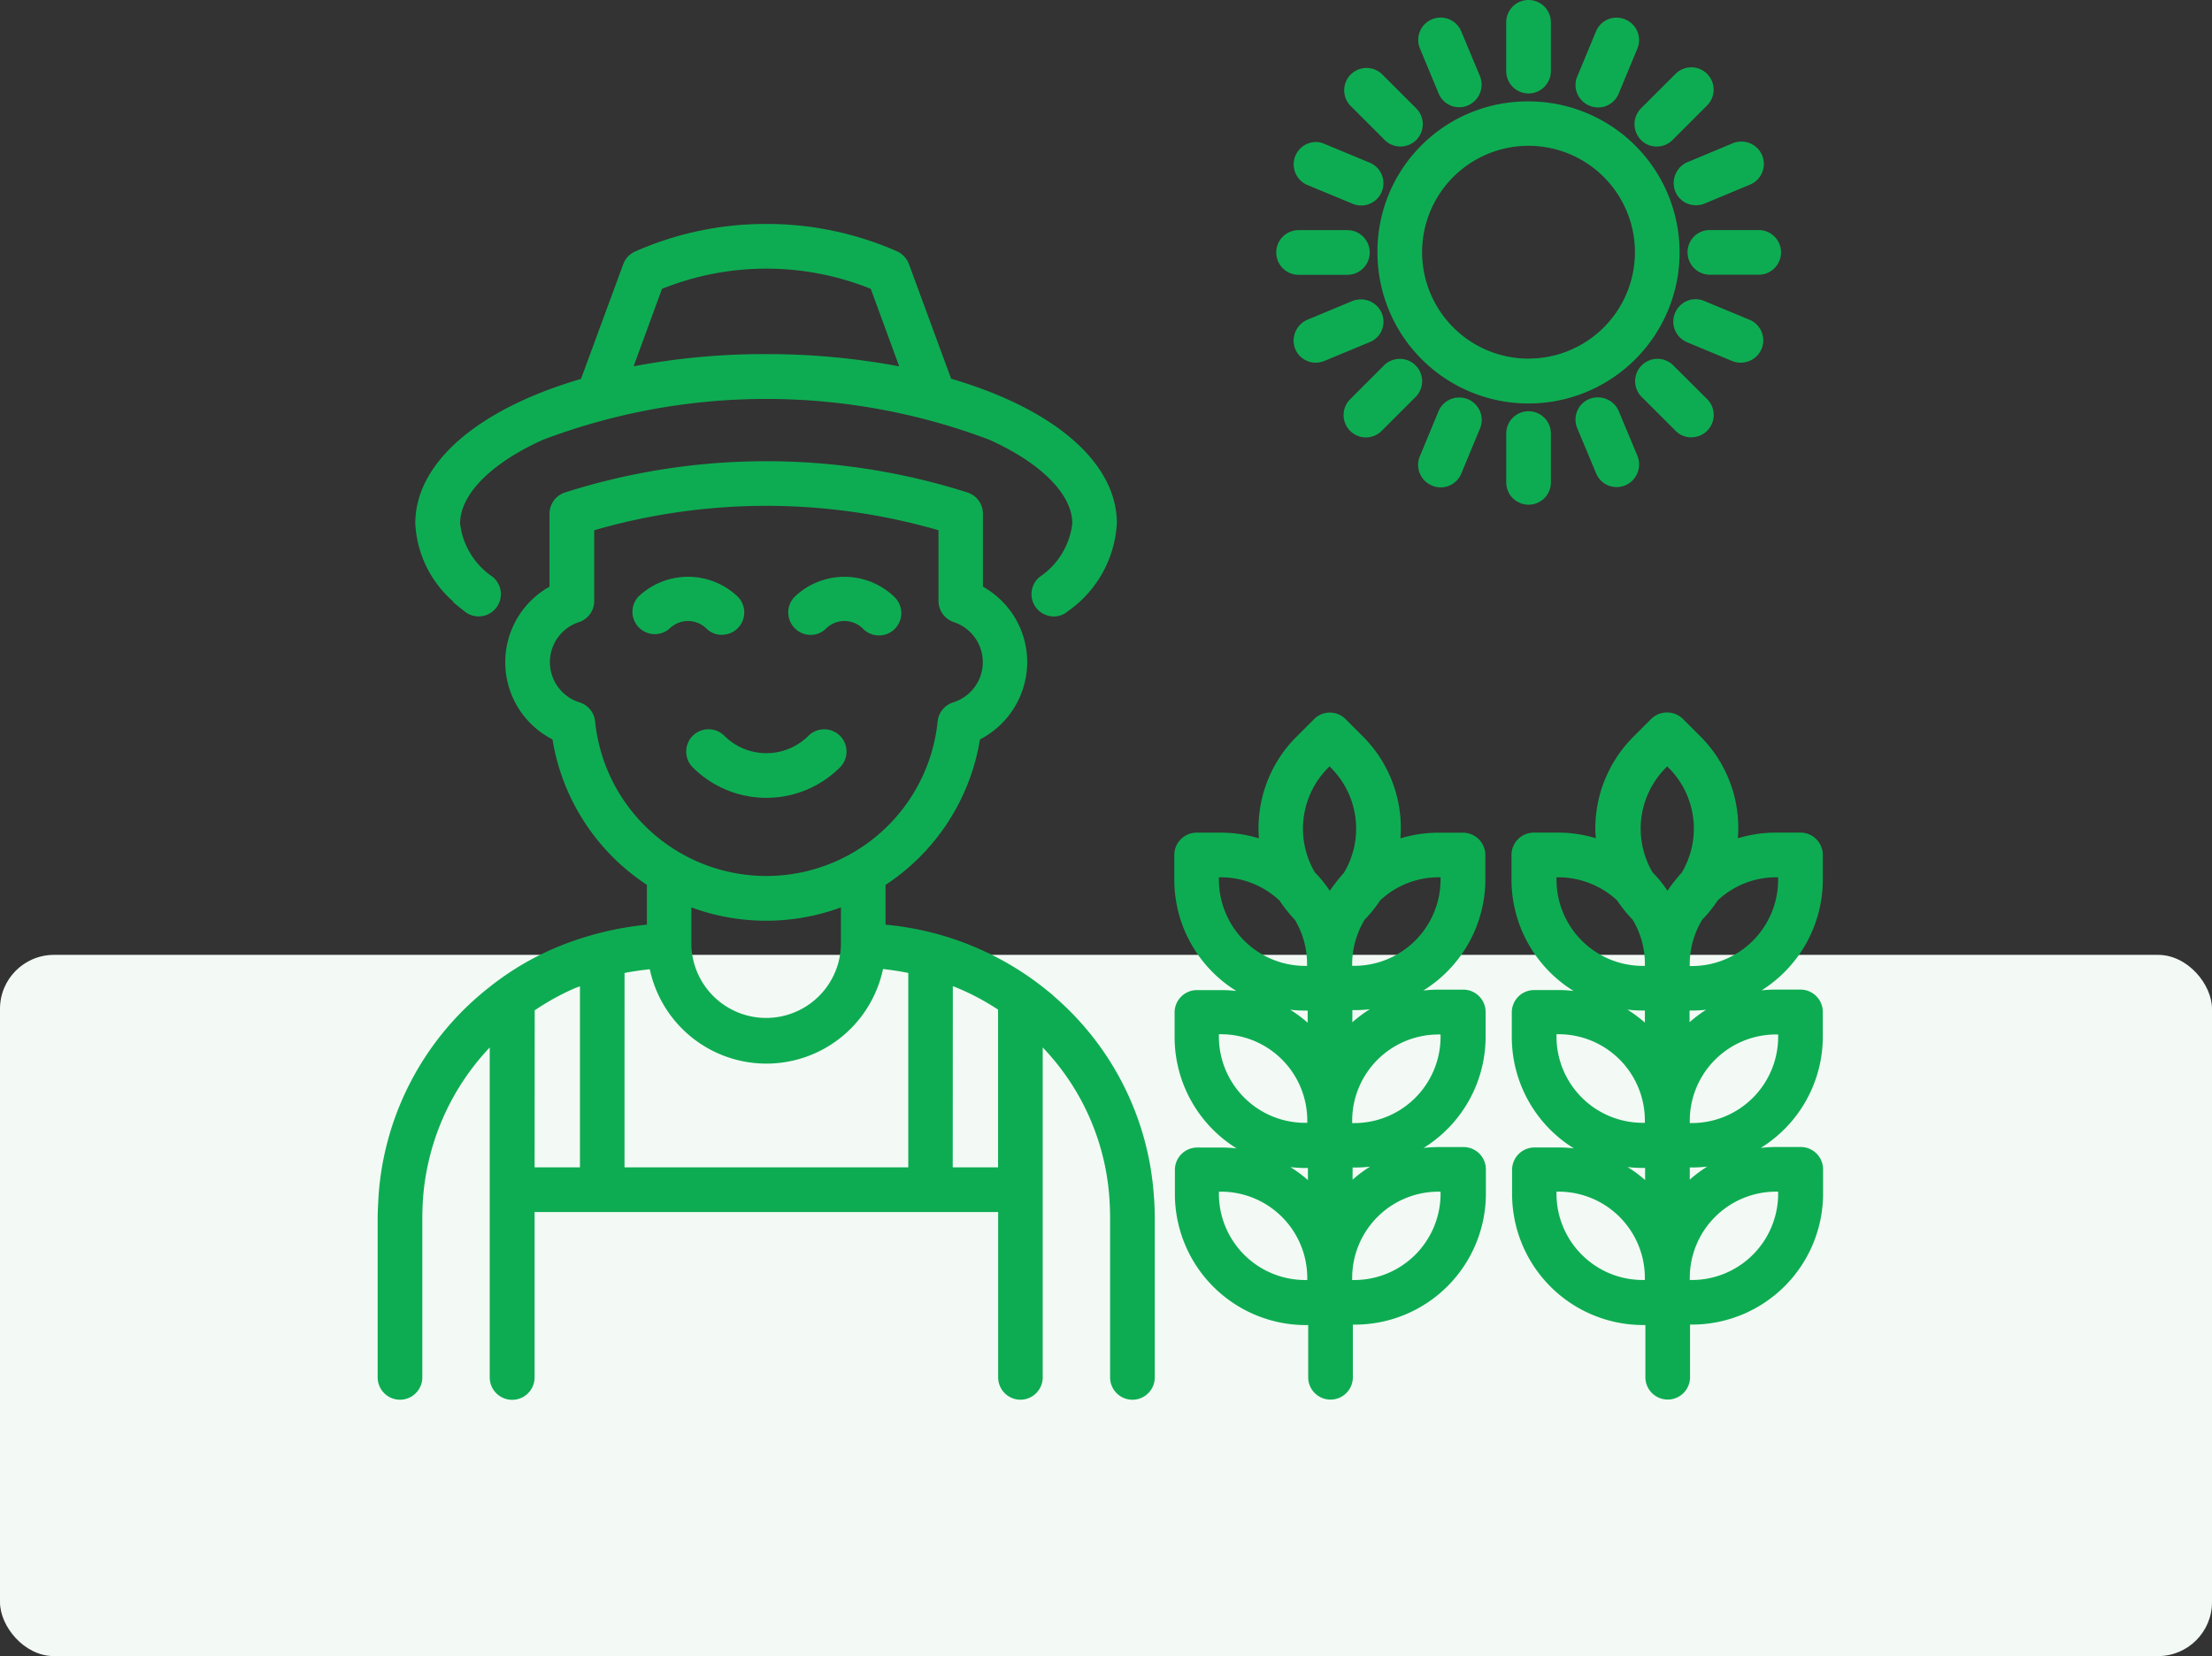 <svg xmlns="http://www.w3.org/2000/svg" width="82" height="61.405" viewBox="0 0 82 61.405">
  <rect x="0" y="0" width="82" height="61.405" fill="#333333" stroke="none"/>
  <g id="Group_126468" data-name="Group 126468" transform="translate(-477 -3184)">
    <rect id="Rectangle_729" data-name="Rectangle 729" width="82" height="26" rx="2" transform="translate(477 3219.405)" fill="#f3faf5"/>
    <g id="noun-agriculture-4474651" transform="translate(410.599 3165.11)">
      <path id="Path_179598" data-name="Path 179598" d="M505.135,22.155a.633.633,0,0,0,.628-.628V19.718a.628.628,0,0,0-1.256,0v1.809A.627.627,0,0,0,505.135,22.155Z" transform="translate(-382.07 0)" fill="#0eac52"/>
      <path id="Path_179598_-_Outline" data-name="Path 179598 - Outline" d="M505.135,22.355a.829.829,0,0,1-.828-.828V19.718a.828.828,0,0,1,1.656,0v1.809A.829.829,0,0,1,505.135,22.355Zm0-3.065a.429.429,0,0,0-.428.428v1.809a.429.429,0,0,0,.428.428.434.434,0,0,0,.428-.428V19.718A.434.434,0,0,0,505.135,19.29Z" transform="translate(-382.07 0)" fill="#0eac52"/>
      <path id="Path_179599" data-name="Path 179599" d="M472.22,28.149a.623.623,0,0,0,.821.335.64.64,0,0,0,.343-.821l-.7-1.675a.629.629,0,0,0-1.164.477Z" transform="translate(-352.304 -5.868)" fill="#0eac52"/>
      <path id="Path_179599_-_Outline" data-name="Path 179599 - Outline" d="M472.8,28.734a.823.823,0,0,1-.763-.509l-.7-1.683a.829.829,0,0,1,1.533-.631l.7,1.676a.843.843,0,0,1-.45,1.082A.834.834,0,0,1,472.8,28.734Zm-.7-2.933a.432.432,0,0,0-.159.03.439.439,0,0,0-.231.561l.694,1.68a.424.424,0,0,0,.393.261.431.431,0,0,0,.168-.036.439.439,0,0,0,.232-.562l-.694-1.671A.436.436,0,0,0,472.1,25.8Z" transform="translate(-352.304 -5.868)" fill="#0eac52"/>
      <path id="Path_179600" data-name="Path 179600" d="M530.968,28.6a.6.6,0,0,0,.243.05.625.625,0,0,0,.578-.385l.7-1.675a.629.629,0,0,0-1.164-.477l-.7,1.675a.619.619,0,0,0,.344.812Z" transform="translate(-405.567 -5.978)" fill="#0eac52"/>
      <path id="Path_179600_-_Outline" data-name="Path 179600 - Outline" d="M531.211,28.852a.8.8,0,0,1-.322-.066.827.827,0,0,1-.453-.455.8.8,0,0,1,0-.621l.694-1.672a.825.825,0,0,1,.765-.516.815.815,0,0,1,.318.065.825.825,0,0,1,.453.451.815.815,0,0,1,0,.632l-.695,1.674A.822.822,0,0,1,531.211,28.852Zm.689-2.929a.427.427,0,0,0-.395.268l-.7,1.675a.4.4,0,0,0,0,.314.43.43,0,0,0,.238.237l.006,0a.4.4,0,0,0,.161.033.423.423,0,0,0,.393-.262l.7-1.675a.418.418,0,0,0,0-.325.429.429,0,0,0-.236-.234A.42.42,0,0,0,531.9,25.923Z" transform="translate(-405.567 -5.978)" fill="#0eac52"/>
      <path id="Path_179601" data-name="Path 179601" d="M513.026,297.451a4.662,4.662,0,0,0,4.656-4.656v-.913a.633.633,0,0,0-.628-.628h-.913a4.638,4.638,0,0,0-1.641.3,4.618,4.618,0,0,0-1.3-3.927l-.645-.645a.631.631,0,0,0-.887,0l-.645.645a4.617,4.617,0,0,0-1.365,3.291,5.293,5.293,0,0,0,.059.636,4.638,4.638,0,0,0-1.641-.3h-.9a.633.633,0,0,0-.628.628v.913a4.662,4.662,0,0,0,4.656,4.656h.285v1.122a4.626,4.626,0,0,0-3.4-1.482h-.9a.633.633,0,0,0-.628.628v.913a4.662,4.662,0,0,0,4.656,4.656h.285v1.122a4.626,4.626,0,0,0-3.4-1.482h-.9a.633.633,0,0,0-.628.628v.9a4.662,4.662,0,0,0,4.656,4.656h.285v2.135a.628.628,0,1,0,1.256,0V309.1h.276a4.662,4.662,0,0,0,4.656-4.656v-.9a.633.633,0,0,0-.628-.628h-.913a4.64,4.64,0,0,0-3.4,1.482v-1.122h.276a4.662,4.662,0,0,0,4.656-4.656V297.7a.633.633,0,0,0-.628-.628h-.913a4.64,4.64,0,0,0-3.4,1.482v-1.122h.285Zm-1.532,10.392h-.285a3.4,3.4,0,0,1-3.4-3.4v-.276h.276a3.4,3.4,0,0,1,3.4,3.4v.276Zm0-5.828h-.285a3.4,3.4,0,0,1-3.4-3.4v-.285h.276a3.4,3.4,0,0,1,3.4,3.4v.285Zm4.647-9.5h.285v.285a3.4,3.4,0,0,1-3.4,3.4h-.276v-.285a3.388,3.388,0,0,1,.5-1.75,4.745,4.745,0,0,0,.578-.72A3.363,3.363,0,0,1,516.141,292.511Zm-4.647,3.684h-.285a3.4,3.4,0,0,1-3.4-3.4v-.285h.276a3.4,3.4,0,0,1,2.328.929,4.719,4.719,0,0,0,.578.72,3.347,3.347,0,0,1,.494,1.742v.293Zm4.647,7.972h.285v.276a3.4,3.4,0,0,1-3.4,3.4h-.276v-.276A3.4,3.4,0,0,1,516.141,304.167Zm0-5.828h.285v.285a3.4,3.4,0,0,1-3.4,3.4h-.276v-.285A3.4,3.4,0,0,1,516.141,298.339Zm-3.919-4.916-.1.1-.1-.1a4.466,4.466,0,0,0-.612-.77,3.4,3.4,0,0,1,.5-4.137l.2-.2.2.2a3.39,3.39,0,0,1,.5,4.137A5.418,5.418,0,0,0,512.222,293.423Z" transform="translate(-383.907 -241.291)" fill="#0eac52"/>
      <path id="Path_179601_-_Outline" data-name="Path 179601 - Outline" d="M512.113,286.6a.821.821,0,0,1,.585.241l.645.645a4.794,4.794,0,0,1,1.388,3.778,4.812,4.812,0,0,1,1.409-.211h.913a.829.829,0,0,1,.828.828v.913a4.857,4.857,0,0,1-2.268,4.107,4.939,4.939,0,0,1,.527-.028h.913a.829.829,0,0,1,.828.828v.913a4.857,4.857,0,0,1-2.3,4.129,4.932,4.932,0,0,1,.569-.033h.913a.829.829,0,0,1,.828.828v.9a4.861,4.861,0,0,1-4.856,4.856h-.076v1.952a.828.828,0,1,1-1.656,0v-1.935h-.085a4.861,4.861,0,0,1-4.856-4.856v-.9a.829.829,0,0,1,.828-.828h.9a4.813,4.813,0,0,1,.561.033,4.857,4.857,0,0,1-2.3-4.129v-.913a.829.829,0,0,1,.828-.828h.9a4.817,4.817,0,0,1,.561.033,4.857,4.857,0,0,1-2.3-4.129v-.913a.829.829,0,0,1,.828-.828h.9a4.812,4.812,0,0,1,1.4.209,3.171,3.171,0,0,1-.021-.344,4.823,4.823,0,0,1,1.424-3.432l.645-.645A.82.82,0,0,1,512.113,286.6Zm2.143,5.26.046-.333a4.412,4.412,0,0,0-1.241-3.758l-.645-.645a.431.431,0,0,0-.6,0l-.645.645a4.426,4.426,0,0,0-1.306,3.149,3.845,3.845,0,0,0,.042.488q.008.062.016.124l.039.327-.308-.116a4.433,4.433,0,0,0-1.57-.289h-.9a.434.434,0,0,0-.428.428v.913a4.461,4.461,0,0,0,4.456,4.456h.485v1.832l-.347-.374a4.447,4.447,0,0,0-3.253-1.418h-.9a.434.434,0,0,0-.428.428v.913a4.461,4.461,0,0,0,4.456,4.456h.485v1.832l-.347-.374a4.447,4.447,0,0,0-3.253-1.418h-.9a.434.434,0,0,0-.428.428v.9a4.461,4.461,0,0,0,4.456,4.456h.485v2.335a.428.428,0,1,0,.856,0V308.9h.476a4.461,4.461,0,0,0,4.456-4.456v-.9a.434.434,0,0,0-.428-.428h-.913a4.416,4.416,0,0,0-3.254,1.419l-.346.37v-1.829h.477a4.461,4.461,0,0,0,4.456-4.456V297.7a.434.434,0,0,0-.428-.428h-.913a4.416,4.416,0,0,0-3.254,1.419l-.346.37v-1.829h.687v.012a4.461,4.461,0,0,0,4.253-4.451v-.913a.434.434,0,0,0-.428-.428h-.913a4.434,4.434,0,0,0-1.571.289Zm-2.971,5.789H511.2a4.89,4.89,0,0,1-.563-.032,4.821,4.821,0,0,1,.648.481Zm1.656.433a4.9,4.9,0,0,1,.613-.461,4.89,4.89,0,0,1-.528.029h-.085Zm.008,5.837a4.9,4.9,0,0,1,.647-.483,4.886,4.886,0,0,1-.57.033h-.077Zm-1.656-.433h-.085a4.888,4.888,0,0,1-.563-.032,4.82,4.82,0,0,1,.648.481Zm.819-15.455.342.342a3.588,3.588,0,0,1,.533,4.38l-.011.018-.014.015a5.21,5.21,0,0,0-.572.742l-.012.018-.258.258-.258-.258-.012-.019a4.234,4.234,0,0,0-.584-.736l-.018-.018-.013-.021a3.6,3.6,0,0,1,.532-4.38Zm.542,4.5a3.188,3.188,0,0,0-.482-3.875l-.059-.059-.059.059a3.2,3.2,0,0,0-.484,3.872,4.558,4.558,0,0,1,.553.682A5.619,5.619,0,0,1,512.655,292.533Zm-5.046-.222h.476a3.61,3.61,0,0,1,2.464.983l.018.017.013.021a4.52,4.52,0,0,0,.554.69l.015.016.012.019a3.56,3.56,0,0,1,.523,1.845v.293h-.191v.2h-.284a3.6,3.6,0,0,1-3.6-3.6Zm2.65,1.259a3.21,3.21,0,0,0-2.174-.859h-.076v.085a3.2,3.2,0,0,0,3.2,3.2h.077V295.9a3.159,3.159,0,0,0-.454-1.619A4.915,4.915,0,0,1,510.259,293.57Zm5.882-1.259h.485v.485a3.6,3.6,0,0,1-3.6,3.6h-.477v-.485a3.583,3.583,0,0,1,.531-1.853l.012-.02.016-.017a4.547,4.547,0,0,0,.554-.69l.013-.02.018-.017A3.558,3.558,0,0,1,516.141,292.311Zm.085.4h-.085a3.159,3.159,0,0,0-2.157.859,4.937,4.937,0,0,1-.572.713,3.184,3.184,0,0,0-.463,1.628V296h.076a3.2,3.2,0,0,0,3.2-3.2Zm-8.617,5.419h.476a3.6,3.6,0,0,1,3.6,3.6v.285h-.192v.2h-.285a3.6,3.6,0,0,1-3.6-3.6Zm3.676,3.685v-.085a3.2,3.2,0,0,0-3.2-3.2h-.076v.085a3.2,3.2,0,0,0,3.2,3.2Zm4.856-3.676h.485v.485a3.6,3.6,0,0,1-3.6,3.6h-.477v-.485A3.6,3.6,0,0,1,516.141,298.139Zm.085.4h-.085a3.2,3.2,0,0,0-3.191,3.2v.085h.076a3.2,3.2,0,0,0,3.2-3.2Zm-.085,5.428h.485v.476a3.6,3.6,0,0,1-3.6,3.6h-.477v-.476A3.6,3.6,0,0,1,516.141,303.967Zm.085.4h-.085a3.2,3.2,0,0,0-3.191,3.2v.076h.076a3.2,3.2,0,0,0,3.2-3.2Zm-8.617-.4h.476a3.6,3.6,0,0,1,3.6,3.6v.276h-.192v.2h-.285a3.6,3.6,0,0,1-3.6-3.6Zm3.676,3.676v-.076a3.2,3.2,0,0,0-3.2-3.2h-.076v.076a3.2,3.2,0,0,0,3.2,3.2Z" transform="translate(-383.907 -241.291)" fill="#0eac52"/>
      <path id="Path_179602" data-name="Path 179602" d="M390.369,291.264h-.913a4.639,4.639,0,0,0-1.641.3,4.618,4.618,0,0,0-1.3-3.927l-.645-.645a.632.632,0,0,0-.887,0l-.645.645a4.629,4.629,0,0,0-1.3,3.927,4.64,4.64,0,0,0-1.641-.3h-.9a.633.633,0,0,0-.628.628v.913a4.662,4.662,0,0,0,4.656,4.656h.285v1.122a4.626,4.626,0,0,0-3.4-1.482h-.9a.632.632,0,0,0-.628.628v.913a4.662,4.662,0,0,0,4.656,4.656h.285v1.122a4.626,4.626,0,0,0-3.4-1.482h-.9a.633.633,0,0,0-.628.628v.9a4.662,4.662,0,0,0,4.656,4.656h.285v2.135a.628.628,0,0,0,1.256,0v-2.152h.276a4.662,4.662,0,0,0,4.656-4.656v-.9a.633.633,0,0,0-.628-.628h-.913a4.64,4.64,0,0,0-3.4,1.482V303.28h.276a4.662,4.662,0,0,0,4.656-4.656v-.913a.633.633,0,0,0-.628-.628h-.913a4.64,4.64,0,0,0-3.4,1.482v-1.122h.276A4.662,4.662,0,0,0,391,292.788v-.913a.63.63,0,0,0-.628-.611Zm-5.56,16.589h-.285a3.4,3.4,0,0,1-3.4-3.4v-.276h.276a3.4,3.4,0,0,1,3.4,3.4v.276Zm0-5.828h-.285a3.4,3.4,0,0,1-3.4-3.4v-.285h.276a3.4,3.4,0,0,1,3.4,3.4v.285Zm0-5.82h-.285a3.4,3.4,0,0,1-3.4-3.4v-.285h.276a3.383,3.383,0,0,1,2.32.929,5.153,5.153,0,0,0,.578.72,3.348,3.348,0,0,1,.494,1.742v.293Zm4.648,7.971h.285v.276a3.4,3.4,0,0,1-3.4,3.4h-.276v-.276A3.4,3.4,0,0,1,389.456,304.176Zm0-5.828h.285v.285a3.4,3.4,0,0,1-3.4,3.4h-.276v-.285A3.4,3.4,0,0,1,389.456,298.348Zm-3.928-4.916-.1.1-.1-.1a4.471,4.471,0,0,0-.611-.77,3.4,3.4,0,0,1,.5-4.137l.2-.2.2.2a3.389,3.389,0,0,1,.5,4.137A6.192,6.192,0,0,0,385.529,293.433Zm4.212-.628a3.4,3.4,0,0,1-3.4,3.4h-.276v-.285a3.388,3.388,0,0,1,.5-1.75,4.738,4.738,0,0,0,.578-.72,3.361,3.361,0,0,1,2.32-.929h.285v.285Z" transform="translate(-269.732 -241.299)" fill="#0eac52"/>
      <path id="Path_179602_-_Outline" data-name="Path 179602 - Outline" d="M385.428,286.611a.822.822,0,0,1,.585.241l.645.645a4.793,4.793,0,0,1,1.388,3.778,4.813,4.813,0,0,1,1.409-.211h.913a.831.831,0,0,1,.828.811v.913a4.857,4.857,0,0,1-2.3,4.128,4.938,4.938,0,0,1,.569-.033h.913a.829.829,0,0,1,.828.828v.913a4.857,4.857,0,0,1-2.3,4.129,4.937,4.937,0,0,1,.569-.033h.913a.829.829,0,0,1,.828.828v.9a4.861,4.861,0,0,1-4.856,4.856h-.076v1.952a.828.828,0,1,1-1.656,0v-1.935h-.085a4.861,4.861,0,0,1-4.856-4.856v-.9a.829.829,0,0,1,.828-.828h.9a4.813,4.813,0,0,1,.561.033,4.857,4.857,0,0,1-2.3-4.129v-.913a.829.829,0,0,1,.828-.828h.9a4.813,4.813,0,0,1,.561.033,4.857,4.857,0,0,1-2.3-4.129v-.913a.829.829,0,0,1,.828-.828h.9a4.814,4.814,0,0,1,1.409.211A4.792,4.792,0,0,1,384.2,287.5l.645-.645A.82.82,0,0,1,385.428,286.611Zm2.143,5.26.046-.333a4.411,4.411,0,0,0-1.241-3.758l-.645-.645a.432.432,0,0,0-.6,0l-.645.645a4.409,4.409,0,0,0-1.241,3.758l.046.333-.315-.119a4.435,4.435,0,0,0-1.571-.289h-.9a.434.434,0,0,0-.428.428v.913a4.461,4.461,0,0,0,4.456,4.456h.485v1.832l-.347-.374a4.447,4.447,0,0,0-3.253-1.418h-.9a.434.434,0,0,0-.428.428v.913a4.461,4.461,0,0,0,4.456,4.456h.485v1.832l-.347-.374a4.447,4.447,0,0,0-3.253-1.418h-.9a.434.434,0,0,0-.428.428v.9a4.461,4.461,0,0,0,4.456,4.456h.485v2.335a.428.428,0,0,0,.856,0v-2.352h.476a4.461,4.461,0,0,0,4.456-4.456v-.9a.434.434,0,0,0-.428-.428h-.913a4.416,4.416,0,0,0-3.254,1.419l-.346.37V303.08h.476a4.461,4.461,0,0,0,4.456-4.456v-.913a.434.434,0,0,0-.428-.428h-.913a4.416,4.416,0,0,0-3.254,1.419l-.346.37v-1.829h.476a4.461,4.461,0,0,0,4.456-4.456v-.913a.431.431,0,0,0-.428-.411h-.913a4.435,4.435,0,0,0-1.571.289Zm-1.306,6.222a4.892,4.892,0,0,1,.647-.483,4.888,4.888,0,0,1-.57.033h-.076Zm-1.656-.433h-.085a4.883,4.883,0,0,1-.563-.032,4.82,4.82,0,0,1,.648.481Zm1.665,6.269a4.894,4.894,0,0,1,.647-.483,4.886,4.886,0,0,1-.57.033h-.076Zm-1.656-.433h-.085a4.89,4.89,0,0,1-.563-.032,4.817,4.817,0,0,1,.648.481Zm.8-15.455.342.342a3.588,3.588,0,0,1,.533,4.38l-.01.016-.013.014a5.938,5.938,0,0,0-.575.745l-.012.018-.257.257-.258-.258-.012-.019a4.24,4.24,0,0,0-.584-.736l-.018-.018-.013-.021a3.6,3.6,0,0,1,.532-4.38Zm.541,4.5a3.188,3.188,0,0,0-.481-3.877l-.059-.059-.059.059a3.2,3.2,0,0,0-.484,3.872,4.564,4.564,0,0,1,.553.682A6.61,6.61,0,0,1,385.96,292.544Zm3.5-.224h.485V293h-.014a3.6,3.6,0,0,1-3.594,3.4h-.476v-.485a3.584,3.584,0,0,1,.531-1.853l.012-.02.016-.017a4.537,4.537,0,0,0,.554-.69l.013-.02.017-.017A3.567,3.567,0,0,1,389.465,292.32Zm.076.4h-.076a3.167,3.167,0,0,0-2.165.859,4.933,4.933,0,0,1-.572.713,3.184,3.184,0,0,0-.463,1.628V296h.076a3.2,3.2,0,0,0,3.2-3.2Zm-8.617-.4h.476a3.568,3.568,0,0,1,2.457.984l.017.016.013.019a4.961,4.961,0,0,0,.555.692l.015.016.012.019a3.561,3.561,0,0,1,.523,1.845v.293h-.183v.2h-.285a3.6,3.6,0,0,1-3.6-3.6Zm2.642,1.26a3.169,3.169,0,0,0-2.166-.86h-.076v.085a3.2,3.2,0,0,0,3.2,3.2h.068v-.093a3.159,3.159,0,0,0-.454-1.619A5.365,5.365,0,0,1,383.566,293.58Zm-2.642,4.56h.476a3.6,3.6,0,0,1,3.6,3.6v.285h-.192v.2h-.285a3.6,3.6,0,0,1-3.6-3.6Zm3.676,3.685v-.085a3.2,3.2,0,0,0-3.2-3.2h-.076v.085a3.2,3.2,0,0,0,3.2,3.2Zm4.856-3.676h.485v.485a3.6,3.6,0,0,1-3.6,3.6h-.476v-.485A3.6,3.6,0,0,1,389.456,298.148Zm.085.4h-.085a3.2,3.2,0,0,0-3.191,3.2v.085h.076a3.2,3.2,0,0,0,3.2-3.2Zm-.085,5.428h.485v.476a3.6,3.6,0,0,1-3.6,3.6h-.476v-.476A3.6,3.6,0,0,1,389.456,303.976Zm.085.4h-.085a3.2,3.2,0,0,0-3.191,3.2v.076h.076a3.2,3.2,0,0,0,3.2-3.2Zm-8.617-.4h.476a3.6,3.6,0,0,1,3.6,3.6v.276h-.192v.2h-.285a3.6,3.6,0,0,1-3.6-3.6Zm3.676,3.676v-.076a3.2,3.2,0,0,0-3.2-3.2h-.076v.076a3.2,3.2,0,0,0,3.2,3.2Z" transform="translate(-269.732 -241.299)" fill="#0eac52"/>
      <path id="Path_179603" data-name="Path 179603" d="M461.544,57.188a5.4,5.4,0,1,0,5.4,5.4A5.4,5.4,0,0,0,461.544,57.188Zm0,9.538a4.145,4.145,0,1,1,4.145-4.145A4.149,4.149,0,0,1,461.544,66.726Z" transform="translate(-338.48 -34.338)" fill="#0eac52"/>
      <path id="Path_179603_-_Outline" data-name="Path 179603 - Outline" d="M461.544,56.988a5.6,5.6,0,1,1-5.6,5.6A5.564,5.564,0,0,1,461.544,56.988Zm0,10.8a5.2,5.2,0,1,0-5.2-5.2A5.207,5.207,0,0,0,461.544,67.79Zm0-9.554a4.345,4.345,0,1,1-4.345,4.345A4.35,4.35,0,0,1,461.544,58.236Zm0,8.29a3.945,3.945,0,1,0-3.945-3.945A3.949,3.949,0,0,0,461.544,66.526Z" transform="translate(-338.48 -34.338)" fill="#0eac52"/>
      <path id="Path_179604" data-name="Path 179604" d="M505.769,176.035v-1.809a.628.628,0,0,0-1.256,0v1.809a.628.628,0,0,0,1.256,0Z" transform="translate(-382.076 -139.26)" fill="#0eac52"/>
      <path id="Path_179604_-_Outline" data-name="Path 179604 - Outline" d="M505.142,176.863h0a.829.829,0,0,1-.828-.828v-1.809a.828.828,0,0,1,1.656,0v1.809a.827.827,0,0,1-.827.828Zm0-3.065a.434.434,0,0,0-.428.428v1.809a.434.434,0,0,0,.428.428h0a.427.427,0,0,0,.427-.428v-1.809A.434.434,0,0,0,505.141,173.8Z" transform="translate(-382.076 -139.26)" fill="#0eac52"/>
      <path id="Path_179605" data-name="Path 179605" d="M531.011,168.445a.64.64,0,0,0-.343.821l.7,1.675a.623.623,0,0,0,.821.335.64.64,0,0,0,.343-.821l-.7-1.675A.643.643,0,0,0,531.011,168.445Z" transform="translate(-405.61 -134.575)" fill="#0eac52"/>
      <path id="Path_179605_-_Outline" data-name="Path 179605 - Outline" d="M531.244,168.2h0a.836.836,0,0,1,.771.5l.7,1.677a.843.843,0,0,1-.451,1.082.834.834,0,0,1-.321.066.823.823,0,0,1-.763-.509l-.7-1.675a.823.823,0,0,1,.761-1.142Zm.7,2.925a.432.432,0,0,0,.168-.036.439.439,0,0,0,.232-.562l-.694-1.671a.442.442,0,0,0-.4-.256.433.433,0,0,0-.16.03.439.439,0,0,0-.231.562l.694,1.671A.424.424,0,0,0,531.94,171.126Z" transform="translate(-405.61 -134.575)" fill="#0eac52"/>
      <path id="Path_179606" data-name="Path 179606" d="M444.907,46.752a.626.626,0,0,0,.887,0,.631.631,0,0,0,0-.887l-1.281-1.281a.628.628,0,1,0-.887.887Z" transform="translate(-327.034 -22.813)" fill="#0eac52"/>
      <path id="Path_179606_-_Outline" data-name="Path 179606 - Outline" d="M445.351,47.136a.822.822,0,0,1-.585-.243l-1.281-1.281a.828.828,0,0,1,1.17-1.17l1.281,1.281a.828.828,0,0,1-.585,1.413ZM444.07,44.6a.428.428,0,0,0-.3.728l1.281,1.281a.426.426,0,0,0,.6,0,.432.432,0,0,0,0-.6l-1.281-1.281A.424.424,0,0,0,444.07,44.6Z" transform="translate(-327.034 -22.813)" fill="#0eac52"/>
      <path id="Path_179607" data-name="Path 179607" d="M554.188,156.033a.626.626,0,0,0,.887,0,.631.631,0,0,0,0-.887l-1.281-1.281a.628.628,0,0,0-.887.887Z" transform="translate(-425.529 -121.309)" fill="#0eac52"/>
      <path id="Path_179607_-_Outline" data-name="Path 179607 - Outline" d="M554.631,156.417a.823.823,0,0,1-.585-.243l-1.281-1.281a.828.828,0,0,1,1.17-1.17L555.216,155a.828.828,0,0,1-.585,1.413Zm-1.281-2.535a.428.428,0,0,0-.3.728l1.281,1.281a.426.426,0,0,0,.6,0,.432.432,0,0,0,0-.6l-1.281-1.281A.424.424,0,0,0,553.35,153.882Z" transform="translate(-425.529 -121.309)" fill="#0eac52"/>
      <path id="Path_179608" data-name="Path 179608" d="M425.063,73.646l1.675.7a.6.6,0,0,0,.243.05.626.626,0,0,0,.234-1.206l-1.675-.7a.612.612,0,0,0-.812.335A.628.628,0,0,0,425.063,73.646Z" transform="translate(-310.12 -48.083)" fill="#0eac52"/>
      <path id="Path_179608_-_Outline" data-name="Path 179608 - Outline" d="M426.98,74.592a.8.8,0,0,1-.322-.066l-1.672-.694a.829.829,0,0,1,.311-1.593.79.79,0,0,1,.322.069l1.672.694a.826.826,0,0,1,.453.451.826.826,0,0,1-.765,1.139ZM425.3,72.638a.429.429,0,0,0-.157.824l1.678.7a.4.4,0,0,0,.161.033.424.424,0,0,0,.393-.262.418.418,0,0,0,0-.325.429.429,0,0,0-.236-.234l-1.68-.7A.393.393,0,0,0,425.3,72.638Z" transform="translate(-310.12 -48.083)" fill="#0eac52"/>
      <path id="Path_179609" data-name="Path 179609" d="M569.614,133.483a.626.626,0,0,0,.234-1.206l-1.675-.7a.629.629,0,1,0-.477,1.164l1.675.7a.652.652,0,0,0,.243.042Z" transform="translate(-438.67 -101.345)" fill="#0eac52"/>
      <path id="Path_179609_-_Outline" data-name="Path 179609 - Outline" d="M569.614,133.683a.846.846,0,0,1-.317-.056l-1.678-.7a.826.826,0,0,1-.454-.451.815.815,0,0,1,0-.632.825.825,0,0,1,.764-.515.816.816,0,0,1,.318.065l1.674.695a.826.826,0,0,1,.454.452.826.826,0,0,1-.765,1.139Zm-1.681-1.95a.427.427,0,0,0-.4.268.419.419,0,0,0,0,.326.429.429,0,0,0,.236.234l1.675.7a.449.449,0,0,0,.166.026.424.424,0,0,0,.393-.262.418.418,0,0,0,0-.325.429.429,0,0,0-.236-.234l-1.675-.7A.419.419,0,0,0,567.933,131.733Z" transform="translate(-438.67 -101.345)" fill="#0eac52"/>
      <path id="Path_179610" data-name="Path 179610" d="M418.765,106.809h1.809a.628.628,0,0,0,0-1.256h-1.809a.628.628,0,0,0,0,1.256Z" transform="translate(-304.224 -77.93)" fill="#0eac52"/>
      <path id="Path_179610_-_Outline" data-name="Path 179610 - Outline" d="M420.573,107.009h-1.809a.828.828,0,1,1,0-1.656h1.809a.828.828,0,1,1,0,1.656Zm-1.809-1.256a.434.434,0,0,0-.428.428.428.428,0,0,0,.428.428h1.809a.428.428,0,0,0,0-.856Z" transform="translate(-304.224 -77.93)" fill="#0eac52"/>
      <path id="Path_179611" data-name="Path 179611" d="M572.64,106.175a.633.633,0,0,0,.628.628h1.809a.628.628,0,0,0,0-1.256h-1.809A.622.622,0,0,0,572.64,106.175Z" transform="translate(-443.48 -77.924)" fill="#0eac52"/>
      <path id="Path_179611_-_Outline" data-name="Path 179611 - Outline" d="M575.077,107h-1.809a.829.829,0,0,1-.828-.828.819.819,0,0,1,.828-.828h1.809a.828.828,0,0,1,0,1.656Zm-1.809-1.256a.423.423,0,0,0-.428.428.434.434,0,0,0,.428.428h1.809a.428.428,0,0,0,0-.856Z" transform="translate(-443.48 -77.924)" fill="#0eac52"/>
      <path id="Path_179612" data-name="Path 179612" d="M427.531,131.961a.637.637,0,0,0-.821-.343l-1.675.7a.64.64,0,0,0-.344.821.625.625,0,0,0,.578.385.631.631,0,0,0,.243-.05l1.675-.7a.613.613,0,0,0,.344-.812Z" transform="translate(-310.093 -101.382)" fill="#0eac52"/>
      <path id="Path_179612_-_Outline" data-name="Path 179612 - Outline" d="M426.946,131.374a.833.833,0,0,1,.77.51.813.813,0,0,1-.453,1.076l-1.672.694a.834.834,0,0,1-.32.065.823.823,0,0,1-.763-.509.843.843,0,0,1,.451-1.082l1.681-.7A.855.855,0,0,1,426.946,131.374Zm-1.676,1.945a.433.433,0,0,0,.169-.036l1.677-.7a.408.408,0,0,0,.231-.222.415.415,0,0,0,0-.326.434.434,0,0,0-.4-.265.456.456,0,0,0-.162.03l-1.672.694a.439.439,0,0,0-.234.563A.423.423,0,0,0,425.27,133.318Z" transform="translate(-310.093 -101.382)" fill="#0eac52"/>
      <path id="Path_179613" data-name="Path 179613" d="M567.455,73.887a.623.623,0,0,0,.821.335l1.675-.7a.64.64,0,0,0,.344-.821.632.632,0,0,0-.821-.343l-1.675.7a.645.645,0,0,0-.343.829Z" transform="translate(-438.764 -47.972)" fill="#0eac52"/>
      <path id="Path_179613_-_Outline" data-name="Path 179613 - Outline" d="M568.033,74.472a.822.822,0,0,1-.763-.509.847.847,0,0,1,.446-1.088l.005,0,1.675-.7a.8.8,0,0,1,.312-.063.829.829,0,0,1,.319,1.6l-1.676.7A.834.834,0,0,1,568.033,74.472Zm-.155-1.231a.445.445,0,0,0-.238.568.424.424,0,0,0,.394.263.432.432,0,0,0,.169-.036l1.672-.694a.429.429,0,0,0-.165-.827.406.406,0,0,0-.158.032Z" transform="translate(-438.764 -47.972)" fill="#0eac52"/>
      <path id="Path_179614" data-name="Path 179614" d="M444.064,156.22a.621.621,0,0,0,.444-.184l1.281-1.281a.628.628,0,0,0-.887-.887l-1.281,1.281a.632.632,0,0,0,0,.887A.621.621,0,0,0,444.064,156.22Z" transform="translate(-327.029 -121.311)" fill="#0eac52"/>
      <path id="Path_179614_-_Outline" data-name="Path 179614 - Outline" d="M444.064,156.42a.829.829,0,0,1-.585-1.413l1.281-1.281a.828.828,0,0,1,1.17,1.17l-1.281,1.281A.822.822,0,0,1,444.064,156.42Zm1.281-2.535a.423.423,0,0,0-.3.123l-1.281,1.281a.432.432,0,0,0,0,.6.426.426,0,0,0,.6,0l1.281-1.281a.426.426,0,0,0-.3-.728Z" transform="translate(-327.029 -121.311)" fill="#0eac52"/>
      <path id="Path_179615" data-name="Path 179615" d="M553.354,46.936a.621.621,0,0,0,.444-.184l1.281-1.281a.627.627,0,0,0-.887-.887l-1.281,1.281a.632.632,0,0,0,0,.887A.594.594,0,0,0,553.354,46.936Z" transform="translate(-425.533 -22.813)" fill="#0eac52"/>
      <path id="Path_179615_-_Outline" data-name="Path 179615 - Outline" d="M553.354,47.136a.8.8,0,0,1-.588-.245.832.832,0,0,1,0-1.168l1.281-1.281a.827.827,0,0,1,1.17,1.17l-1.281,1.281A.823.823,0,0,1,553.354,47.136Zm1.281-2.535a.423.423,0,0,0-.3.123l-1.281,1.281a.432.432,0,0,0,0,.6l.005.005a.4.4,0,0,0,.3.121.42.42,0,0,0,.3-.126l1.281-1.281a.426.426,0,0,0-.3-.728Z" transform="translate(-425.533 -22.813)" fill="#0eac52"/>
      <path id="Path_179616" data-name="Path 179616" d="M472.175,168.823l-.7,1.675a.625.625,0,0,0,.343.821.6.6,0,0,0,.243.05.625.625,0,0,0,.578-.385l.7-1.675a.631.631,0,0,0-1.164-.486Z" transform="translate(-352.259 -134.609)" fill="#0eac52"/>
      <path id="Path_179616_-_Outline" data-name="Path 179616 - Outline" d="M472.754,168.239h0a.829.829,0,0,1,.77,1.148l-.695,1.674a.823.823,0,0,1-.763.508.8.8,0,0,1-.321-.066.826.826,0,0,1-.452-.451.815.815,0,0,1,0-.632l.695-1.674A.827.827,0,0,1,472.754,168.239Zm-.688,2.93a.424.424,0,0,0,.393-.262l.7-1.675a.418.418,0,0,0,0-.325.429.429,0,0,0-.236-.234.422.422,0,0,0-.166-.034.427.427,0,0,0-.395.262l-.695,1.674a.418.418,0,0,0,0,.325.429.429,0,0,0,.236.234l.005,0A.4.4,0,0,0,472.067,171.168Z" transform="translate(-352.259 -134.609)" fill="#0eac52"/>
      <path id="Path_179617" data-name="Path 179617" d="M104.961,211.8a10.913,10.913,0,0,0-5.929-2.3v-1.767a7.768,7.768,0,0,0,3.517-5.418,3.012,3.012,0,0,0,.092-5.409V194.08a.631.631,0,0,0-.436-.6,24.388,24.388,0,0,0-14.8,0,.631.631,0,0,0-.436.6V196.9a3.012,3.012,0,0,0,.092,5.409,7.768,7.768,0,0,0,3.517,5.418V209.5a11.64,11.64,0,0,0-3.416.821,10.332,10.332,0,0,0-2.512,1.482,10.568,10.568,0,0,0-4.019,7.578c-.017.285-.034.569-.034.854V226.1a.628.628,0,1,0,1.256,0v-5.87c0-.259.008-.511.025-.77a9.293,9.293,0,0,1,2.872-6.08V226.1a.632.632,0,0,0,1.264,0v-6.33H103.6v6.33a.628.628,0,0,0,1.256,0v-12.72a9.252,9.252,0,0,1,2.872,6.08c.017.251.025.511.025.77v5.87a.628.628,0,1,0,1.256,0v-5.87c0-.285-.008-.569-.034-.854a10.567,10.567,0,0,0-4.019-7.578Zm-16.7-10a.62.62,0,0,0-.436-.536,1.762,1.762,0,0,1-.025-3.358.621.621,0,0,0,.427-.594V194.54a23.165,23.165,0,0,1,13.163,0v2.772a.632.632,0,0,0,.427.594,1.762,1.762,0,0,1-.025,3.358.621.621,0,0,0-.436.536,6.583,6.583,0,0,1-13.1,0Zm9.512,8.256a2.973,2.973,0,0,1-5.945-.008v-1.667a7.833,7.833,0,0,0,5.945,0v1.675Zm-9.68,8.457H86.019v-6.13a9.581,9.581,0,0,1,1.625-.9c.151-.059.3-.109.452-.167Zm12.168,0H89.352v-7.57a10.783,10.783,0,0,1,1.3-.193,4.22,4.22,0,0,0,8.323-.009,11.059,11.059,0,0,1,1.3.2v7.57Zm3.333,0H101.52V211.3a9.138,9.138,0,0,1,2.077,1.055Z" transform="translate(0 -156.14)" fill="#0eac52"/>
      <path id="Path_179617_-_Outline" data-name="Path 179617 - Outline" d="M104.231,226.929a.829.829,0,0,1-.828-.828v-6.13H86.219v6.13a.832.832,0,0,1-1.664,0V213.869a9.118,9.118,0,0,0-2.473,5.605c-.017.259-.025.506-.025.757v5.87a.828.828,0,1,1-1.656,0v-5.869c0-.284.017-.57.033-.846v-.02a10.768,10.768,0,0,1,4.094-7.723,10.52,10.52,0,0,1,2.561-1.511,11.8,11.8,0,0,1,3.293-.817v-1.477a7.989,7.989,0,0,1-3.5-5.393,3.212,3.212,0,0,1-.11-5.662v-2.7a.829.829,0,0,1,.574-.793,24.588,24.588,0,0,1,14.918,0,.829.829,0,0,1,.575.794v2.7a3.2,3.2,0,0,1,1.641,2.8,3.235,3.235,0,0,1-1.752,2.863,7.99,7.99,0,0,1-3.5,5.393v1.476a11.1,11.1,0,0,1,5.854,2.329l.359.289-.012,0a10.73,10.73,0,0,1,3.746,7.43c.023.258.034.544.034.868v5.87a.828.828,0,1,1-1.656,0v-5.87c0-.255-.008-.509-.025-.757a8.956,8.956,0,0,0-2.473-5.607V226.1A.829.829,0,0,1,104.231,226.929Zm-18.412-7.358H103.8V226.1a.428.428,0,0,0,.856,0v-13.19l.339.325a9.515,9.515,0,0,1,2.933,6.21c.017.257.026.52.026.784v5.87a.428.428,0,1,0,.856,0v-5.87c0-.312-.011-.586-.033-.837a10.373,10.373,0,0,0-3.945-7.44l-.088-.071a10.765,10.765,0,0,0-5.732-2.188l-.182-.016v-2.059l.092-.059a7.59,7.59,0,0,0,3.427-5.279l.016-.106.1-.046a2.833,2.833,0,0,0,1.619-2.549,2.8,2.8,0,0,0-1.532-2.5l-.109-.056V194.08a.43.43,0,0,0-.3-.413,24.188,24.188,0,0,0-14.675,0,.43.43,0,0,0-.3.412v2.944l-.109.056a2.812,2.812,0,0,0,.087,5.051l.1.046.016.105a7.589,7.589,0,0,0,3.427,5.279l.092.059v2.059l-.182.017a11.467,11.467,0,0,0-3.358.806,10.122,10.122,0,0,0-2.464,1.454,10.371,10.371,0,0,0-3.945,7.436v.018c-.016.27-.032.55-.032.823V226.1a.434.434,0,0,0,.428.428.428.428,0,0,0,.428-.428v-5.87c0-.259.008-.515.025-.783a9.551,9.551,0,0,1,2.933-6.211l.339-.327V226.1a.432.432,0,0,0,.864,0Zm17.977-.857H101.32v-7.694l.268.1a9.367,9.367,0,0,1,2.122,1.078l.087.06Zm-2.077-.4H103.4v-5.848a8.926,8.926,0,0,0-1.677-.872Zm-1.248.4H89.152v-7.931l.157-.035a10.965,10.965,0,0,1,1.322-.2l.184-.017.031.183a4.02,4.02,0,0,0,7.929-.008l.031-.183.185.017a11.222,11.222,0,0,1,1.321.2l.158.034Zm-10.919-.4h10.519v-7.208c-.312-.063-.621-.111-.936-.146a4.419,4.419,0,0,1-8.646.008c-.347.037-.656.083-.936.138Zm-1.256.4H85.819v-6.436l.088-.059a9.67,9.67,0,0,1,1.659-.923l.005,0c.077-.03.154-.058.231-.085s.148-.053.221-.082l.272-.106Zm-2.077-.4H87.9V211.6l-.177.066a9.082,9.082,0,0,0-1.5.826Zm8.584-5.1a3.183,3.183,0,0,1-3.173-3.163v-1.965l.276.113a7.633,7.633,0,0,0,5.794,0l.276-.113v1.973A3.179,3.179,0,0,1,94.8,213.212Zm-2.773-4.539v1.374a2.773,2.773,0,0,0,5.545.007v-1.381a8.031,8.031,0,0,1-5.545,0Zm2.781-.762a6.75,6.75,0,0,1-6.747-6.092l0-.019a.418.418,0,0,0-.293-.346,1.962,1.962,0,0,1-.029-3.739.421.421,0,0,0,.29-.4V194.39l.143-.042a23.365,23.365,0,0,1,13.276,0l.143.042v2.921a.431.431,0,0,0,.29.4,1.962,1.962,0,0,1-.028,3.738.42.42,0,0,0-.3.365A6.763,6.763,0,0,1,94.811,207.912Zm-6.342-6.06a6.383,6.383,0,0,0,12.691-.072.824.824,0,0,1,.575-.707,1.562,1.562,0,0,0,.021-2.977.835.835,0,0,1-.564-.784V194.69a22.96,22.96,0,0,0-12.763,0v2.622a.819.819,0,0,1-.566.785,1.562,1.562,0,0,0,.024,2.977.823.823,0,0,1,.575.707Z" transform="translate(0 -156.14)" fill="#0eac52"/>
      <path id="Path_179618" data-name="Path 179618" d="M235.948,237.36a1.173,1.173,0,0,1,1.625,0,.626.626,0,0,0,.887,0,.632.632,0,0,0,0-.887,2.469,2.469,0,0,0-3.4,0,.632.632,0,0,0,0,.887.617.617,0,0,0,.888,0Z" transform="translate(-139.052 -195.318)" fill="#0eac52"/>
      <path id="Path_179618_-_Outline" data-name="Path 179618 - Outline" d="M235.5,237.749a.833.833,0,0,1-.826-.832.822.822,0,0,1,.241-.585,2.669,2.669,0,0,1,3.683,0,.828.828,0,1,1-1.17,1.17.973.973,0,0,0-1.342,0A.808.808,0,0,1,235.5,237.749Zm1.256-1.754a2.209,2.209,0,0,0-1.558.62.432.432,0,0,0,0,.6.417.417,0,0,0,.6,0,1.373,1.373,0,0,1,1.91,0,.426.426,0,0,0,.6,0,.431.431,0,0,0,0-.6A2.209,2.209,0,0,0,236.761,235.995Z" transform="translate(-139.052 -195.318)" fill="#0eac52"/>
      <path id="Path_179619" data-name="Path 179619" d="M179.22,237.548a.621.621,0,0,0,.444-.184.632.632,0,0,0,0-.887,2.469,2.469,0,0,0-3.4,0,.628.628,0,0,0,.887.887,1.173,1.173,0,0,1,1.625,0,.608.608,0,0,0,.444.184Z" transform="translate(-86.057 -195.32)" fill="#0eac52"/>
      <path id="Path_179619_-_Outline" data-name="Path 179619 - Outline" d="M179.22,237.748h0a.808.808,0,0,1-.587-.245.973.973,0,0,0-1.34,0,.828.828,0,0,1-1.17-1.17,2.669,2.669,0,0,1,3.683,0,.828.828,0,0,1-.585,1.413Zm-1.256-.911a1.354,1.354,0,0,1,.954.385l0,0a.407.407,0,0,0,.3.121.42.42,0,0,0,.3-.126.432.432,0,0,0,0-.6,2.269,2.269,0,0,0-3.117,0,.428.428,0,0,0,.6.6A1.354,1.354,0,0,1,177.963,236.837Z" transform="translate(-86.057 -195.32)" fill="#0eac52"/>
      <path id="Path_179620" data-name="Path 179620" d="M201.888,293.266a.632.632,0,0,0-.887,0,2.406,2.406,0,0,1-3.4,0,.628.628,0,1,0-.887.887,3.66,3.66,0,0,0,5.175,0,.632.632,0,0,0,0-.887Z" transform="translate(-104.489 -246.953)" fill="#0eac52"/>
      <path id="Path_179620_-_Outline" data-name="Path 179620 - Outline" d="M197.157,292.884a.822.822,0,0,1,.585.241,2.206,2.206,0,0,0,3.117,0,.832.832,0,0,1,1.17,0,.829.829,0,0,1,0,1.17,3.86,3.86,0,0,1-5.458,0,.826.826,0,0,1,.585-1.411Zm2.144,1.286a2.587,2.587,0,0,1-1.841-.762.428.428,0,0,0-.6.6,3.46,3.46,0,0,0,4.892,0,.434.434,0,0,0,0-.6.432.432,0,0,0-.6,0A2.587,2.587,0,0,1,199.3,294.17Z" transform="translate(-104.489 -246.953)" fill="#0eac52"/>
      <path id="Path_179621" data-name="Path 179621" d="M96.46,117.2a.625.625,0,1,0,.787-.971,2.963,2.963,0,0,1-1.281-2.135c0-2.328,4.639-4.815,11.548-4.815s11.548,2.487,11.548,4.815a2.963,2.963,0,0,1-1.281,2.135.625.625,0,0,0-.092.879.645.645,0,0,0,.486.234.587.587,0,0,0,.394-.142,4.069,4.069,0,0,0,1.75-3.115c0-2.227-2.42-4.137-6.1-5.192l-1.6-4.346a.64.64,0,0,0-.335-.36,11.86,11.86,0,0,0-9.554,0,.617.617,0,0,0-.335.36l-1.6,4.346c-3.676,1.055-6.1,2.964-6.1,5.192A4.154,4.154,0,0,0,96.46,117.2Zm7.034-11.957a10.568,10.568,0,0,1,8.056,0l1.206,3.291a26.149,26.149,0,0,0-5.234-.519,25.541,25.541,0,0,0-5.234.519Z" transform="translate(-12.71 -75.79)" fill="#0eac52"/>
      <path id="Path_179621_-_Outline" data-name="Path 179621 - Outline" d="M118.174,117.538a.845.845,0,0,1-.639-.306.825.825,0,0,1,.12-1.163,2.772,2.772,0,0,0,1.207-1.98c0-1.074-1.146-2.232-3.065-3.1a23.37,23.37,0,0,0-16.565,0c-1.919.866-3.065,2.024-3.065,3.1a2.771,2.771,0,0,0,1.206,1.979.825.825,0,1,1-1.038,1.283L95.9,117h.032a4.114,4.114,0,0,1-1.426-2.912c0-2.234,2.294-4.232,6.143-5.358l1.565-4.251a.821.821,0,0,1,.445-.475,11.968,11.968,0,0,1,4.855-1.02h0A11.972,11.972,0,0,1,112.368,104l0,0a.844.844,0,0,1,.437.472l1.565,4.251c3.849,1.127,6.143,3.125,6.143,5.356a4.255,4.255,0,0,1-1.823,3.269A.783.783,0,0,1,118.174,117.538Zm-10.66-8.464a21.186,21.186,0,0,1,8.447,1.552c2.1.946,3.3,2.208,3.3,3.463a3.143,3.143,0,0,1-1.356,2.292.425.425,0,0,0-.062.6.446.446,0,0,0,.331.161.389.389,0,0,0,.264-.094l0,0a3.875,3.875,0,0,0,1.675-2.959c0-2.061-2.225-3.93-5.951-5l-.1-.028-1.635-4.441a.441.441,0,0,0-.23-.247,11.66,11.66,0,0,0-9.391,0,.421.421,0,0,0-.228.246l-1.634,4.441-.1.028c-3.727,1.07-5.951,2.938-5.951,5a3.961,3.961,0,0,0,1.684,2.959l.013.01a.417.417,0,0,0,.254.085.425.425,0,0,0,.268-.756,3.142,3.142,0,0,1-1.355-2.291c0-1.254,1.2-2.516,3.3-3.463A21.184,21.184,0,0,1,107.514,109.074Zm-5.538-.275,1.36-3.712.081-.034a10.768,10.768,0,0,1,8.208,0l.081.034,1.36,3.71-.351-.072a25.892,25.892,0,0,0-5.193-.515,25.28,25.28,0,0,0-5.192.515Zm5.546-.989a26.421,26.421,0,0,1,4.923.454l-1.053-2.874a10.369,10.369,0,0,0-7.741,0l-1.052,2.872A25.941,25.941,0,0,1,107.522,107.81Z" transform="translate(-12.71 -75.79)" fill="#0eac52"/>
    </g>
  </g>
</svg>
